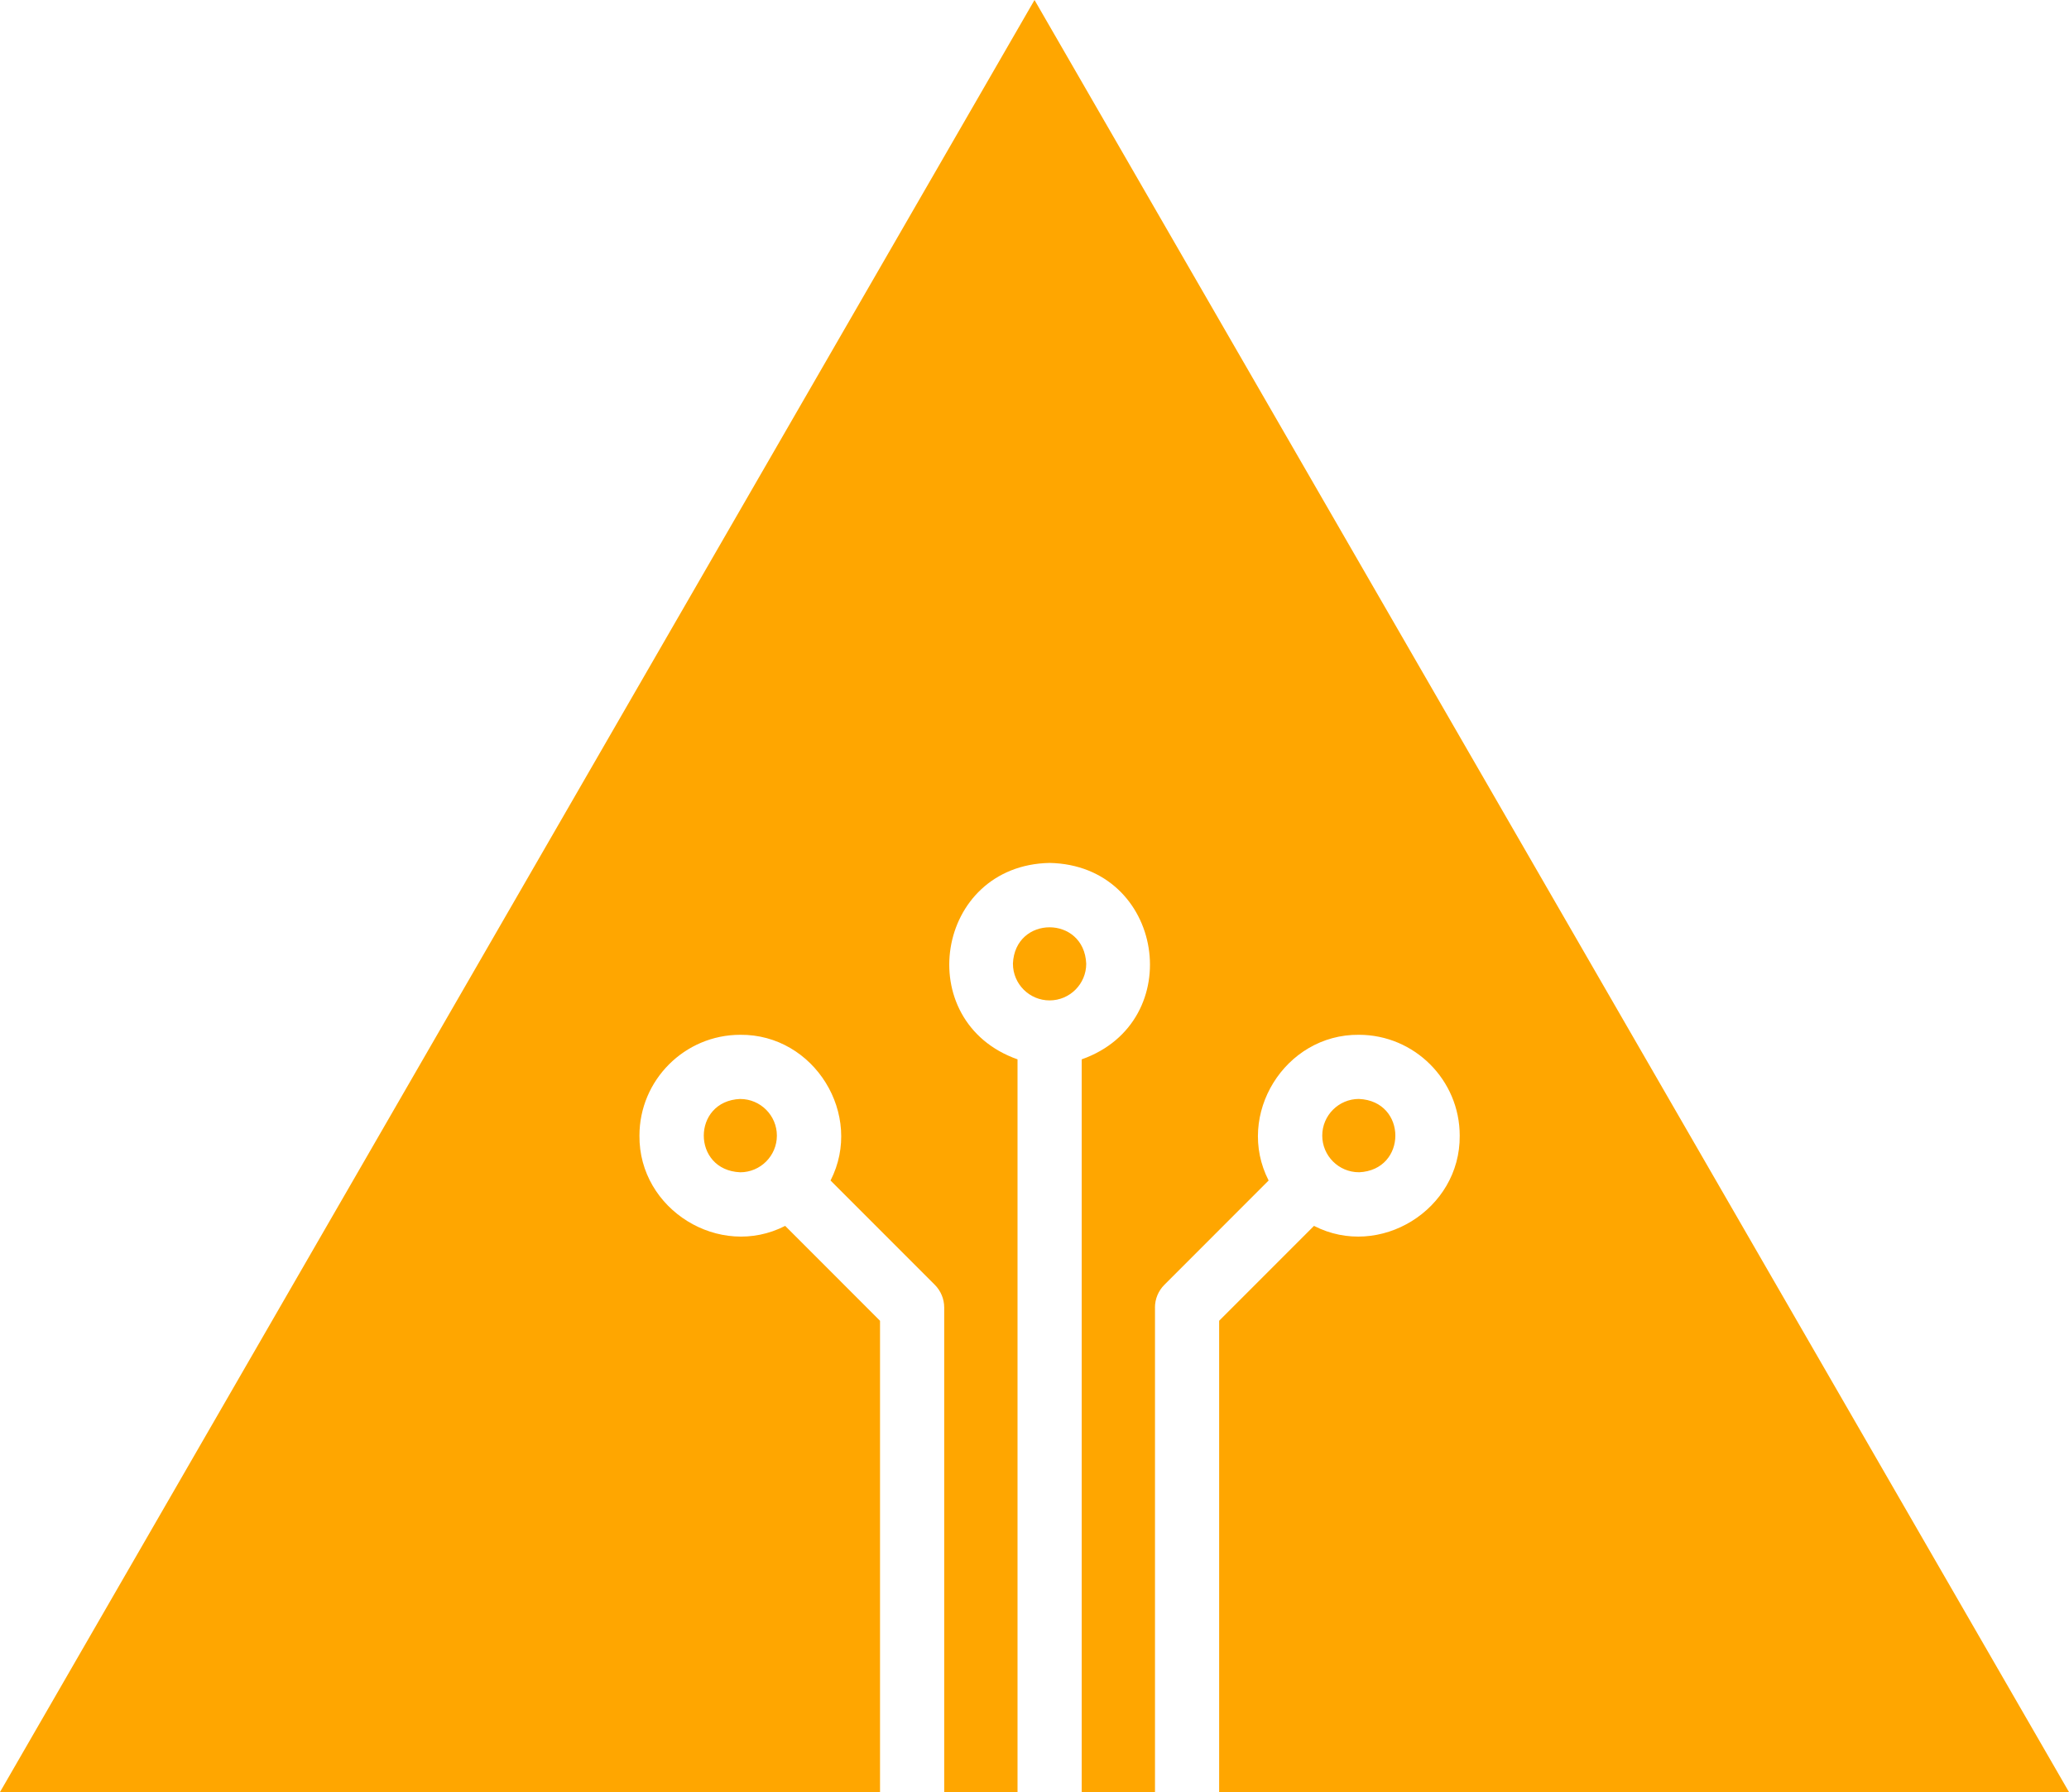 <?xml version="1.0" encoding="UTF-8"?>
<svg id="Calque_1" data-name="Calque 1" xmlns="http://www.w3.org/2000/svg" viewBox="0 0 613.79 531.56">
  <defs>
    <style>
      .cls-1 {
        fill: #ffa600;
        stroke-width: 0px;
      }
    </style>
  </defs>
  <path class="cls-1" d="M403.13,347.72c14.42-.6,14.42-21.15,0-21.75-6,0-10.87,4.88-10.87,10.87s4.88,10.87,10.87,10.87Z"/>
  <path class="cls-1" d="M342.63,387.83c0-2.52,1-4.94,2.79-6.73l30.93-30.94c-9.97-19.46,4.81-43.43,26.78-43.22,16.49,0,29.91,13.42,29.91,29.91.21,21.97-23.77,36.75-43.23,26.77l-28.14,28.15v139.79h252.12l-153.45-265.78L306.9,0l-153.45,265.78L0,531.56h261.07v-139.79l-28.14-28.15c-19.46,9.98-43.44-4.8-43.23-26.77,0-16.49,13.42-29.91,29.91-29.91,21.96-.21,36.74,23.75,26.78,43.22l30.93,30.94c1.78,1.79,2.79,4.21,2.79,6.73v143.73h21.75v-217.34c-31.65-11.17-24.47-57.59,9.52-58.26,33.98.67,41.18,47.09,9.52,58.26v103.39s0,113.96,0,113.96h21.74v-143.73Z"/>
  <path class="cls-1" d="M219.6,325.97c-14.42.6-14.42,21.15,0,21.75,5.99,0,10.87-4.88,10.87-10.87s-4.88-10.87-10.87-10.87Z"/>
  <path class="cls-1" d="M300.5,285.87c0,6,4.88,10.87,10.87,10.87s10.87-4.88,10.87-10.87c-.6-14.42-21.15-14.42-21.75,0Z"/>
</svg>